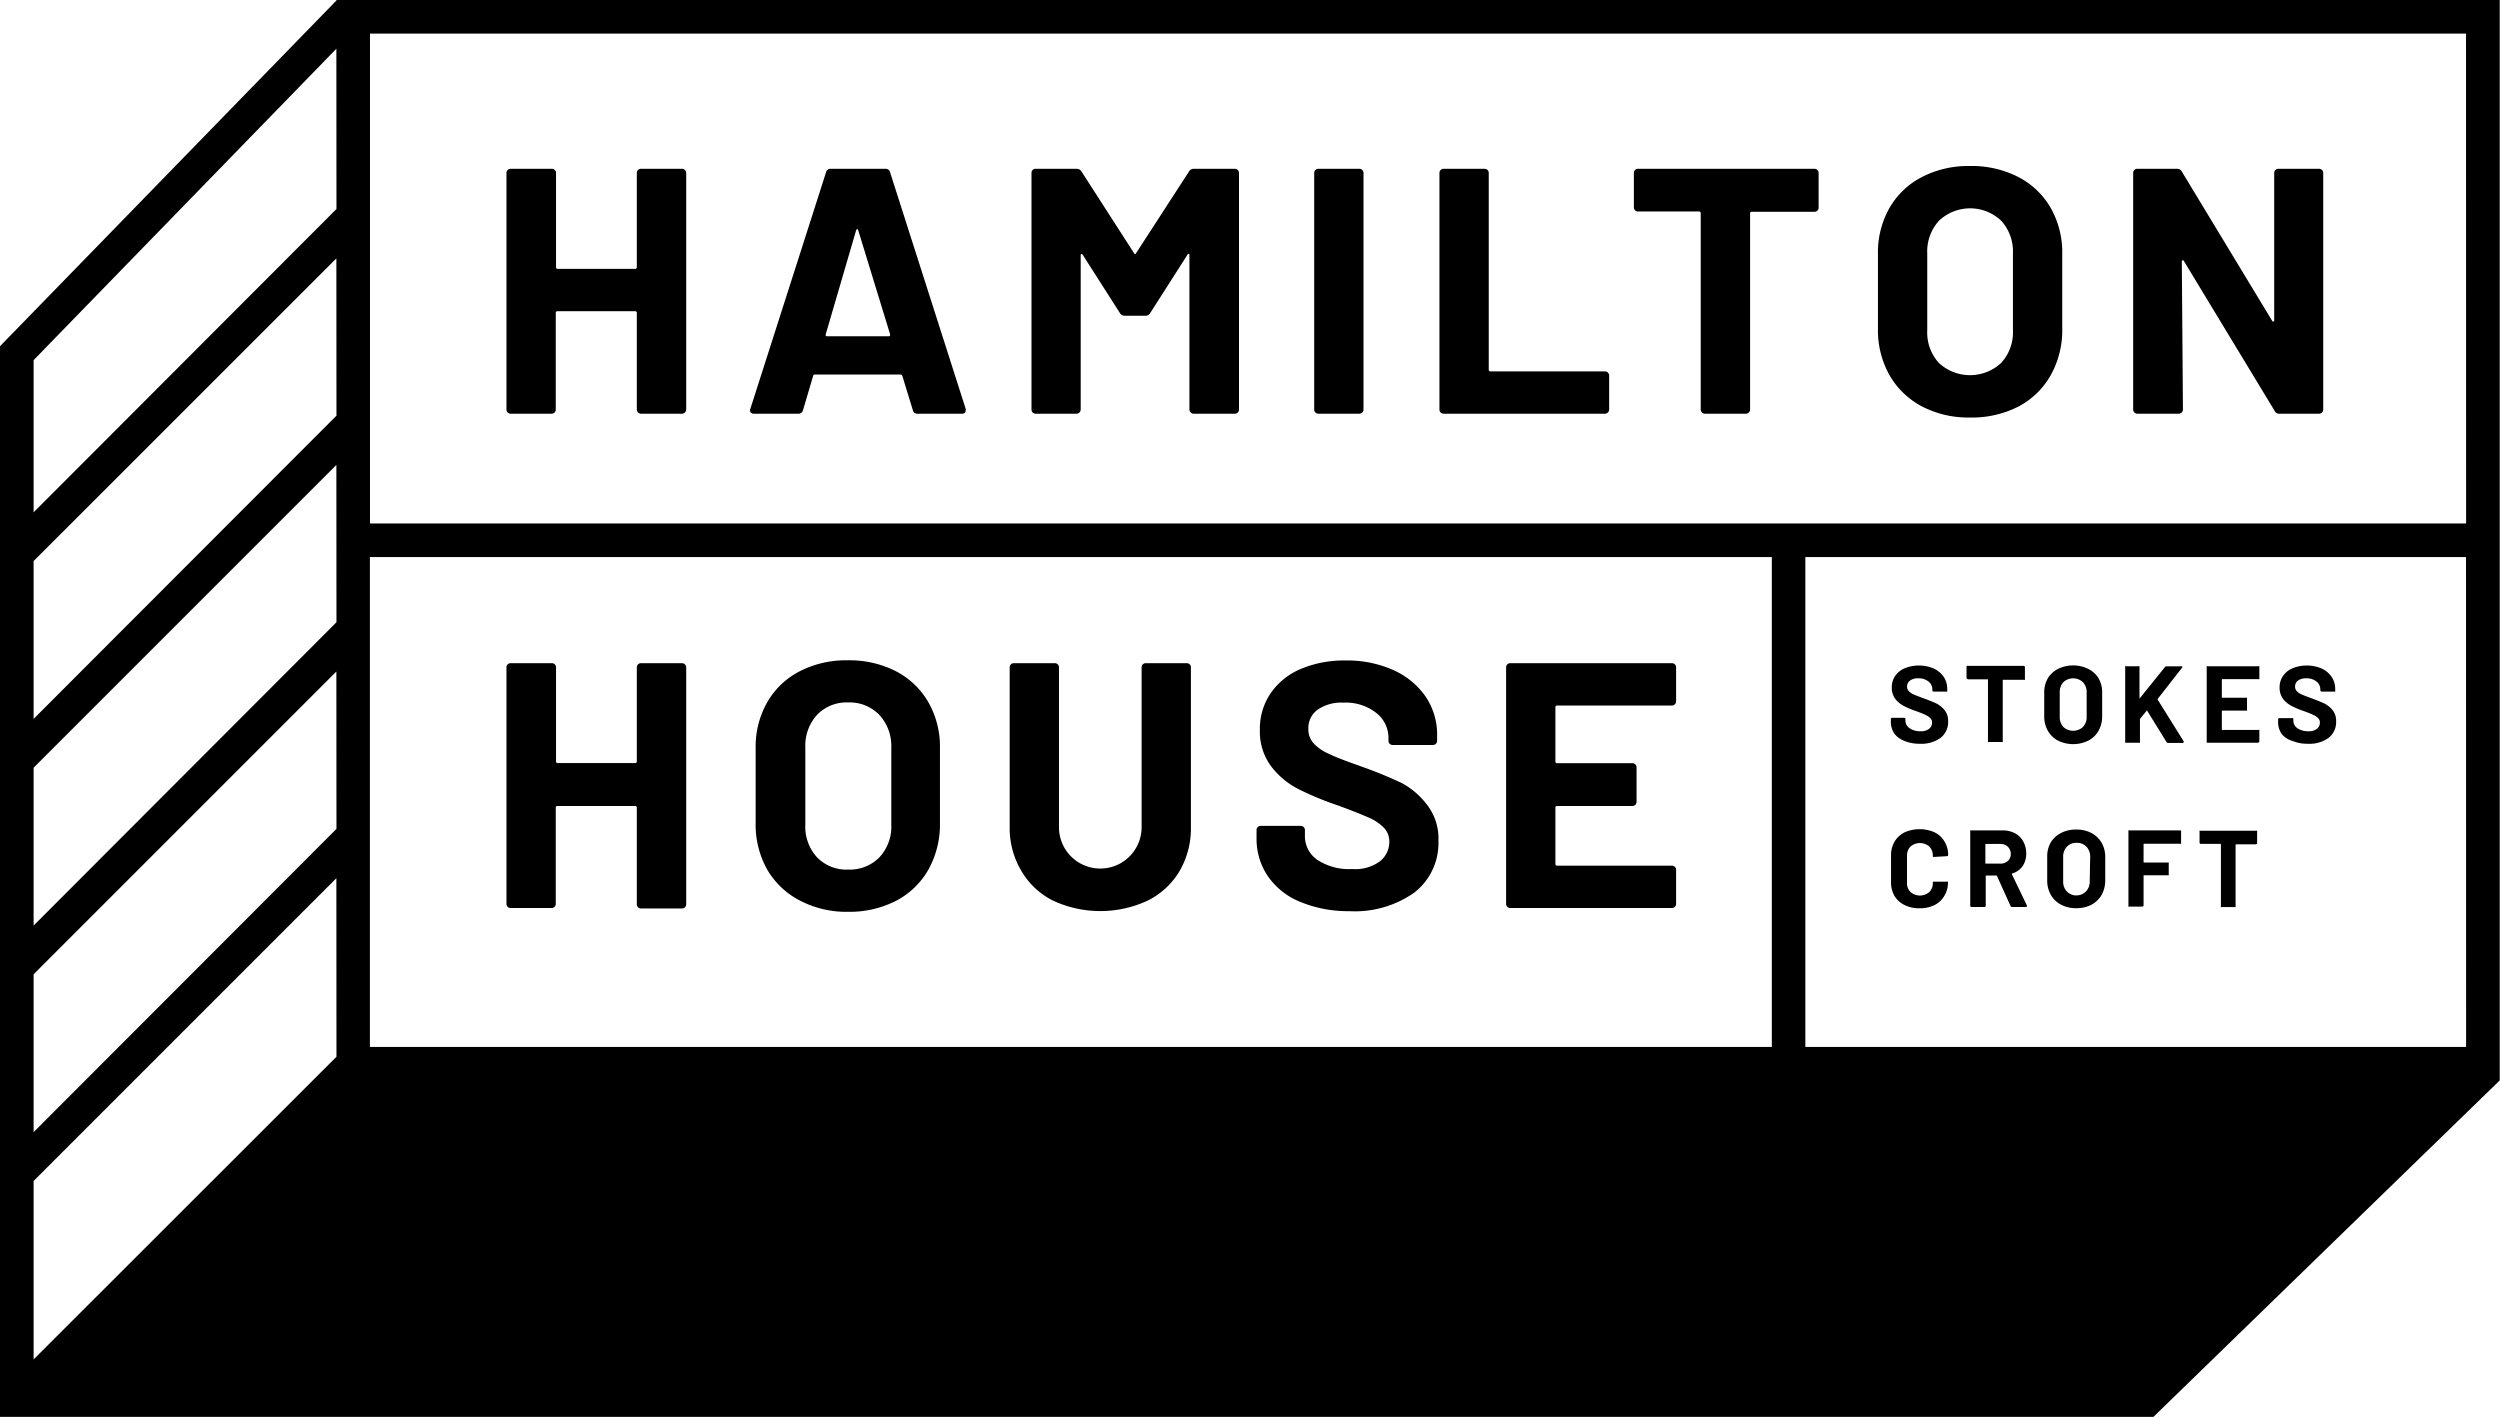 <?xml version="1.0" encoding="UTF-8"?> <svg xmlns="http://www.w3.org/2000/svg" viewBox="0 0 269.27 152.61"><defs><style>.a21e5f5a-58ff-4080-947a-28d197e76090{fill:#000;}</style></defs><g id="f8676f5b-36c3-4cc7-bb0f-b68cf5d65fc7" data-name="Layer 2"><g id="f0ea1ff4-ee00-4f05-8a52-5a1752e20d27" data-name="LOGOS"><path class="a21e5f5a-58ff-4080-947a-28d197e76090" d="M55,44.56h4.41a.48.48,0,0,0,.32-.13.44.44,0,0,0,.13-.32V33.71a.17.17,0,0,1,.19-.19H68.4a.17.17,0,0,1,.19.19v10.4a.48.48,0,0,0,.13.32.49.49,0,0,0,.33.13h4.4a.46.46,0,0,0,.46-.45V18.64a.45.45,0,0,0-.14-.33.44.44,0,0,0-.32-.13h-4.4a.44.44,0,0,0-.46.46V28.77a.17.17,0,0,1-.19.19H60.08a.17.17,0,0,1-.19-.19V18.64a.44.44,0,0,0-.13-.33.48.48,0,0,0-.32-.13H55a.46.46,0,0,0-.32.13.44.44,0,0,0-.13.33V44.11a.44.44,0,0,0,.13.32A.46.46,0,0,0,55,44.56Z"></path><path class="a21e5f5a-58ff-4080-947a-28d197e76090" d="M81.21,44.56H86a.48.48,0,0,0,.49-.38l1.09-3.69c0-.1.11-.15.19-.15H97a.23.23,0,0,1,.19.15l1.13,3.69a.47.47,0,0,0,.49.38h4.78c.28,0,.42-.11.42-.34a.49.49,0,0,0,0-.19L95.87,18.56a.48.48,0,0,0-.49-.38H89.46a.48.48,0,0,0-.49.38L80.83,44a.47.47,0,0,0,0,.4A.46.46,0,0,0,81.21,44.56Zm11-19.75a.25.25,0,0,1,.11-.13c.06,0,.09,0,.12.13L95.87,36c0,.15,0,.22-.15.22H89.09c-.13,0-.18-.07-.15-.22Z"></path><path class="a21e5f5a-58ff-4080-947a-28d197e76090" d="M111.54,44.56h4.4a.46.46,0,0,0,.46-.45V27.53c0-.1,0-.16.07-.17s.1,0,.15.09l4,6.26a.58.58,0,0,0,.52.3h2.23a.58.58,0,0,0,.52-.3l4-6.26c0-.07.1-.11.15-.11s.07.05.07.15V44.11a.46.46,0,0,0,.46.45H133a.44.44,0,0,0,.45-.45V18.64a.49.49,0,0,0-.13-.33.48.48,0,0,0-.32-.13h-4.41a.58.58,0,0,0-.53.3l-5.69,8.78c-.08.15-.15.15-.23,0l-5.65-8.78a.6.6,0,0,0-.53-.3h-4.4a.44.44,0,0,0-.46.46V44.11a.48.48,0,0,0,.13.32A.49.49,0,0,0,111.54,44.56Z"></path><path class="a21e5f5a-58ff-4080-947a-28d197e76090" d="M142,44.56h4.41a.48.48,0,0,0,.32-.13.44.44,0,0,0,.13-.32V18.64a.44.44,0,0,0-.13-.33.48.48,0,0,0-.32-.13H142a.48.48,0,0,0-.32.13.44.44,0,0,0-.13.33V44.11a.44.44,0,0,0,.13.32A.48.48,0,0,0,142,44.56Z"></path><path class="a21e5f5a-58ff-4080-947a-28d197e76090" d="M155.49,44.56h17.37a.46.46,0,0,0,.46-.45V40.45a.45.45,0,0,0-.14-.32.41.41,0,0,0-.32-.13H160.54a.17.17,0,0,1-.19-.19V18.64a.44.44,0,0,0-.13-.33.46.46,0,0,0-.32-.13h-4.41a.48.48,0,0,0-.32.13.44.44,0,0,0-.13.33V44.11a.44.44,0,0,0,.13.32A.48.48,0,0,0,155.49,44.56Z"></path><path class="a21e5f5a-58ff-4080-947a-28d197e76090" d="M176.48,22.78H183c.12,0,.18.06.18.19V44.11a.46.46,0,0,0,.46.45h4.4a.46.46,0,0,0,.46-.45V23a.17.17,0,0,1,.19-.19h6.74a.44.44,0,0,0,.45-.45V18.64a.44.44,0,0,0-.13-.33.48.48,0,0,0-.32-.13h-19a.46.46,0,0,0-.32.13.44.44,0,0,0-.13.33v3.69a.44.44,0,0,0,.13.32A.42.42,0,0,0,176.48,22.78Z"></path><path class="a21e5f5a-58ff-4080-947a-28d197e76090" d="M207,43.77a10.79,10.79,0,0,0,5.18,1.2,11,11,0,0,0,5.22-1.18,8.58,8.58,0,0,0,3.48-3.38,9.9,9.9,0,0,0,1.24-5V27.34a9.69,9.69,0,0,0-1.24-4.94,8.59,8.59,0,0,0-3.48-3.33,11,11,0,0,0-5.22-1.19A10.91,10.91,0,0,0,207,19.07a8.55,8.55,0,0,0-3.49,3.33,9.69,9.69,0,0,0-1.24,4.94V35.4a9.87,9.87,0,0,0,1.24,5A8.71,8.71,0,0,0,207,43.77Zm.58-16.47a4.91,4.91,0,0,1,1.26-3.52,4.87,4.87,0,0,1,6.71,0,4.91,4.91,0,0,1,1.26,3.52v8.29a4.84,4.84,0,0,1-1.28,3.51,4.93,4.93,0,0,1-6.69,0,4.87,4.87,0,0,1-1.26-3.51Z"></path><path class="a21e5f5a-58ff-4080-947a-28d197e76090" d="M230.26,44.56h4.4a.46.46,0,0,0,.32-.13.45.45,0,0,0,.14-.32L235,28.21c0-.1,0-.16.08-.17s.1,0,.15.09L245,44.26a.53.53,0,0,0,.52.3h4.26a.46.46,0,0,0,.32-.13.44.44,0,0,0,.13-.32V18.64a.44.44,0,0,0-.13-.33.46.46,0,0,0-.32-.13H245.4a.48.48,0,0,0-.32.13.44.44,0,0,0-.13.33l0,15.82c0,.1,0,.16-.08.17s-.1,0-.15-.09L235,18.48a.54.54,0,0,0-.53-.3h-4.25a.44.44,0,0,0-.46.46V44.11a.48.48,0,0,0,.13.32A.49.49,0,0,0,230.26,44.56Z"></path><path class="a21e5f5a-58ff-4080-947a-28d197e76090" d="M55,97.8h4.41a.44.44,0,0,0,.32-.13.42.42,0,0,0,.13-.32V87a.17.17,0,0,1,.19-.19H68.4a.17.17,0,0,1,.19.19v10.4a.46.46,0,0,0,.13.32.44.44,0,0,0,.33.13h4.4a.41.41,0,0,0,.32-.13.43.43,0,0,0,.14-.32V71.88a.43.43,0,0,0-.14-.32.41.41,0,0,0-.32-.13h-4.4a.44.44,0,0,0-.33.13.46.46,0,0,0-.13.32V82a.17.17,0,0,1-.19.19H60.08a.17.17,0,0,1-.19-.19V71.88a.42.42,0,0,0-.13-.32.44.44,0,0,0-.32-.13H55a.44.44,0,0,0-.45.45V97.35a.44.44,0,0,0,.45.45Z"></path><path class="a21e5f5a-58ff-4080-947a-28d197e76090" d="M86.16,97a10.8,10.8,0,0,0,5.18,1.21A11,11,0,0,0,96.56,97,8.56,8.56,0,0,0,100,93.66a10,10,0,0,0,1.24-5V80.58A9.63,9.63,0,0,0,100,75.65a8.55,8.55,0,0,0-3.48-3.34,11,11,0,0,0-5.22-1.19,10.91,10.91,0,0,0-5.18,1.19,8.51,8.51,0,0,0-3.49,3.34,9.63,9.63,0,0,0-1.24,4.93v8.07a9.85,9.85,0,0,0,1.24,5A8.65,8.65,0,0,0,86.16,97Zm.58-16.47A4.93,4.93,0,0,1,88,77a4.38,4.38,0,0,1,3.34-1.34A4.43,4.43,0,0,1,94.71,77,4.93,4.93,0,0,1,96,80.54v8.29a4.84,4.84,0,0,1-1.28,3.51,4.45,4.45,0,0,1-3.35,1.32A4.4,4.4,0,0,1,88,92.34a4.87,4.87,0,0,1-1.26-3.51Z"></path><path class="a21e5f5a-58ff-4080-947a-28d197e76090" d="M113.41,97a12.1,12.1,0,0,0,10.21,0,8.3,8.3,0,0,0,3.43-3.18,9.13,9.13,0,0,0,1.22-4.73V71.88a.42.42,0,0,0-.13-.32.44.44,0,0,0-.32-.13h-4.41a.44.44,0,0,0-.45.45V89.1a4.45,4.45,0,1,1-8.9,0V71.88a.44.44,0,0,0-.45-.45H109.2a.44.44,0,0,0-.32.13.46.46,0,0,0-.13.32V89.06A9,9,0,0,0,110,93.79,8.24,8.24,0,0,0,113.41,97Z"></path><path class="a21e5f5a-58ff-4080-947a-28d197e76090" d="M140.05,97.14a13.45,13.45,0,0,0,5.28,1,11.09,11.09,0,0,0,7-2,6.75,6.75,0,0,0,2.6-5.6,5.88,5.88,0,0,0-1.23-3.86A8.37,8.37,0,0,0,151,84.35a44.93,44.93,0,0,0-4.2-1.73c-1.61-.58-2.8-1-3.56-1.38a5,5,0,0,1-1.73-1.15,2.24,2.24,0,0,1-.59-1.58,2.44,2.44,0,0,1,1-2.07,4.47,4.47,0,0,1,2.77-.76,5.31,5.31,0,0,1,3.56,1.12,3.4,3.4,0,0,1,1.3,2.69v.3a.42.42,0,0,0,.13.32.44.44,0,0,0,.32.13h4.34a.44.44,0,0,0,.32-.13.46.46,0,0,0,.13-.32v-.56A7.29,7.29,0,0,0,153.53,75,8.37,8.37,0,0,0,150,72.14a12.16,12.16,0,0,0-5.1-1,11.93,11.93,0,0,0-4.79.91,7.44,7.44,0,0,0-3.24,2.6,6.8,6.8,0,0,0-1.17,4,6.23,6.23,0,0,0,1.19,3.86,8.67,8.67,0,0,0,2.94,2.47,33.17,33.17,0,0,0,4.27,1.77c1.51.55,2.61,1,3.3,1.3a5.15,5.15,0,0,1,1.64,1.09,2.1,2.1,0,0,1,.6,1.53,2.66,2.66,0,0,1-1,2.09,4.46,4.46,0,0,1-3,.84,6.18,6.18,0,0,1-3.77-1A3.08,3.08,0,0,1,140.55,90V89.4a.43.43,0,0,0-.14-.32.42.42,0,0,0-.32-.13H135.8a.42.42,0,0,0-.32.13.43.43,0,0,0-.14.32v.83a7.16,7.16,0,0,0,1.23,4.16A7.77,7.77,0,0,0,140.05,97.14Z"></path><path class="a21e5f5a-58ff-4080-947a-28d197e76090" d="M162.67,97.8h17.41a.44.44,0,0,0,.32-.13.42.42,0,0,0,.13-.32V93.69a.44.44,0,0,0-.13-.32.48.48,0,0,0-.32-.13H167.72a.17.17,0,0,1-.19-.19V87a.17.17,0,0,1,.19-.19h8.1a.44.44,0,0,0,.45-.45V82.65a.44.44,0,0,0-.13-.32.46.46,0,0,0-.32-.13h-8.1a.17.17,0,0,1-.19-.19V76.17c0-.12.06-.18.19-.18h12.36a.45.45,0,0,0,.32-.14.41.41,0,0,0,.13-.32V71.88a.42.42,0,0,0-.13-.32.44.44,0,0,0-.32-.13H162.67a.44.44,0,0,0-.45.45V97.35a.44.44,0,0,0,.45.45Z"></path><path class="a21e5f5a-58ff-4080-947a-28d197e76090" d="M205.14,79.81a4.24,4.24,0,0,0,1.66.3,3.51,3.51,0,0,0,2.22-.64,2.15,2.15,0,0,0,.81-1.76,1.84,1.84,0,0,0-.38-1.22,2.75,2.75,0,0,0-.87-.71q-.48-.23-1.32-.54c-.5-.18-.88-.33-1.12-.43a1.69,1.69,0,0,1-.54-.36.69.69,0,0,1-.19-.5.76.76,0,0,1,.32-.65,1.41,1.41,0,0,1,.87-.24,1.69,1.69,0,0,1,1.12.35,1.07,1.07,0,0,1,.41.85v.09a.14.14,0,0,0,.14.14h1.36a.12.12,0,0,0,.1,0,.13.13,0,0,0,0-.1v-.18a2.31,2.31,0,0,0-.39-1.33,2.63,2.63,0,0,0-1.1-.89,4.08,4.08,0,0,0-3.12,0,2.37,2.37,0,0,0-1,.82,2.15,2.15,0,0,0-.36,1.24,2,2,0,0,0,.37,1.22,2.78,2.78,0,0,0,.93.77,9.36,9.36,0,0,0,1.34.56c.47.17.82.31,1,.41a1.68,1.68,0,0,1,.51.34.65.65,0,0,1,.19.48.83.83,0,0,1-.31.66,1.36,1.36,0,0,1-.93.27,2,2,0,0,1-1.19-.33,1,1,0,0,1-.44-.8v-.18a.14.14,0,0,0-.14-.14H203.8a.14.14,0,0,0-.14.14v.26a2.29,2.29,0,0,0,.38,1.31A2.46,2.46,0,0,0,205.14,79.81Z"></path><path class="a21e5f5a-58ff-4080-947a-28d197e76090" d="M212,73.17h2.06s.06,0,.06,0v6.65a.12.12,0,0,0,0,.1.14.14,0,0,0,.1,0h1.39a.14.14,0,0,0,.1,0,.12.12,0,0,0,0-.1V73.22s0,0,.06,0H218a.14.14,0,0,0,.1,0,.12.12,0,0,0,0-.1V71.86a.14.14,0,0,0-.14-.14h-6a.12.12,0,0,0-.1,0,.14.14,0,0,0-.05.1V73a.18.18,0,0,0,.15.15Z"></path><path class="a21e5f5a-58ff-4080-947a-28d197e76090" d="M221.66,79.77a3.71,3.71,0,0,0,3.27,0,2.68,2.68,0,0,0,1.1-1.06,3.13,3.13,0,0,0,.39-1.57V74.6a3,3,0,0,0-.39-1.55,2.72,2.72,0,0,0-1.1-1,3.71,3.71,0,0,0-3.27,0,2.69,2.69,0,0,0-1.09,1,3,3,0,0,0-.39,1.55v2.54a3.13,3.13,0,0,0,.39,1.57A2.78,2.78,0,0,0,221.66,79.77Zm.19-5.18a1.57,1.57,0,0,1,.39-1.11,1.54,1.54,0,0,1,2.11,0,1.53,1.53,0,0,1,.4,1.11V77.2a1.52,1.52,0,0,1-.4,1.1,1.56,1.56,0,0,1-2.11,0,1.56,1.56,0,0,1-.39-1.1Z"></path><path class="a21e5f5a-58ff-4080-947a-28d197e76090" d="M229,80h1.38a.16.16,0,0,0,.11,0,.15.15,0,0,0,0-.1V77.52a.15.15,0,0,1,0-.08l.75-.93a.05.05,0,0,1,0,0s0,0,0,0l2.11,3.41a.18.18,0,0,0,.17.1h1.56q.12,0,.12-.09l0-.08-2.8-4.49s0,0,0-.08l2.64-3.38a.17.17,0,0,0,0-.13.14.14,0,0,0-.12,0h-1.57a.21.21,0,0,0-.17.08l-2.74,3.4s0,0,0,0,0,0,0,0V71.86a.18.18,0,0,0,0-.1.15.15,0,0,0-.11,0H229a.12.12,0,0,0-.1,0,.13.13,0,0,0,0,.1v8a.12.12,0,0,0,0,.1A.12.12,0,0,0,229,80Z"></path><path class="a21e5f5a-58ff-4080-947a-28d197e76090" d="M237.73,80h5.47a.18.18,0,0,0,.15-.15V78.72a.14.14,0,0,0,0-.1.15.15,0,0,0-.1,0h-3.88a.05.05,0,0,1-.06-.06V76.6a.05.05,0,0,1,.06-.06h2.54a.15.15,0,0,0,.11,0,.18.18,0,0,0,0-.1V75.25a.18.18,0,0,0,0-.1.15.15,0,0,0-.11,0h-2.54a.05.05,0,0,1-.06-.06V73.21a.05.05,0,0,1,.06-.06h3.88a.12.12,0,0,0,.1,0,.14.14,0,0,0,0-.1V71.86a.14.14,0,0,0,0-.1.12.12,0,0,0-.1,0h-5.47a.12.12,0,0,0-.1,0,.13.13,0,0,0,0,.1v8a.12.12,0,0,0,0,.1A.12.12,0,0,0,237.73,80Z"></path><path class="a21e5f5a-58ff-4080-947a-28d197e76090" d="M246.93,79.81a4.24,4.24,0,0,0,1.66.3,3.51,3.51,0,0,0,2.22-.64,2.15,2.15,0,0,0,.81-1.76,1.84,1.84,0,0,0-.38-1.22,2.75,2.75,0,0,0-.87-.71q-.48-.23-1.32-.54c-.5-.18-.88-.33-1.12-.43a1.69,1.69,0,0,1-.54-.36.69.69,0,0,1-.19-.5.76.76,0,0,1,.32-.65,1.41,1.41,0,0,1,.87-.24,1.69,1.69,0,0,1,1.12.35,1.07,1.07,0,0,1,.41.85v.09a.14.14,0,0,0,.14.14h1.36a.12.12,0,0,0,.1,0,.14.14,0,0,0,0-.1v-.18a2.32,2.32,0,0,0-.4-1.33,2.63,2.63,0,0,0-1.1-.89,4.08,4.08,0,0,0-3.12,0,2.29,2.29,0,0,0-1,.82,2.09,2.09,0,0,0-.37,1.24,2,2,0,0,0,.37,1.22,2.78,2.78,0,0,0,.93.77,9.36,9.36,0,0,0,1.34.56c.47.17.82.31,1,.41a1.56,1.56,0,0,1,.51.34.65.65,0,0,1,.19.48.85.85,0,0,1-.3.66,1.41,1.41,0,0,1-.94.27,2,2,0,0,1-1.19-.33,1,1,0,0,1-.43-.8v-.18a.14.14,0,0,0-.05-.1.12.12,0,0,0-.1,0h-1.35a.14.14,0,0,0-.14.14v.26a2.23,2.23,0,0,0,.39,1.31A2.38,2.38,0,0,0,246.93,79.81Z"></path><path class="a21e5f5a-58ff-4080-947a-28d197e76090" d="M205.12,97.47a3.46,3.46,0,0,0,1.62.36,3.6,3.6,0,0,0,1.61-.34,2.52,2.52,0,0,0,1.07-1,2.69,2.69,0,0,0,.39-1.45.09.09,0,0,0,0-.08.18.18,0,0,0-.1,0l-1.39,0c-.09,0-.14,0-.14.13a1.31,1.31,0,0,1-.39,1,1.55,1.55,0,0,1-2,0,1.31,1.31,0,0,1-.39-1V92.17a1.34,1.34,0,0,1,.39-1,1.55,1.55,0,0,1,2,0,1.34,1.34,0,0,1,.39,1c0,.09,0,.13.12.13h0l1.39-.08c.09,0,.14-.06.14-.13a2.63,2.63,0,0,0-.39-1.44,2.44,2.44,0,0,0-1.07-1,4,4,0,0,0-3.23,0,2.58,2.58,0,0,0-1.08,1,2.9,2.9,0,0,0-.38,1.51V95a2.87,2.87,0,0,0,.38,1.51A2.58,2.58,0,0,0,205.12,97.47Z"></path><path class="a21e5f5a-58ff-4080-947a-28d197e76090" d="M217.83,93.32a2.32,2.32,0,0,0,.41-1.38,2.67,2.67,0,0,0-.32-1.31,2.16,2.16,0,0,0-.89-.88,2.81,2.81,0,0,0-1.33-.31h-3.39a.18.18,0,0,0-.1,0,.15.15,0,0,0,0,.11v8a.14.14,0,0,0,.14.14h1.39a.14.14,0,0,0,.14-.14V94.36a.05.05,0,0,1,.06-.06H215a.08.08,0,0,1,.07,0l1.48,3.28a.18.18,0,0,0,.17.11h1.46c.08,0,.13,0,.13-.1a.26.26,0,0,0,0-.07l-1.61-3.35s0-.07,0-.08A2.09,2.09,0,0,0,217.83,93.32Zm-1.57-.59a1.16,1.16,0,0,1-.81.29H213.9a.05.05,0,0,1-.06-.06v-2a.05.05,0,0,1,.06-.06h1.55a1.13,1.13,0,0,1,.81.3,1.1,1.1,0,0,1,0,1.55Z"></path><path class="a21e5f5a-58ff-4080-947a-28d197e76090" d="M225.26,89.72a3.45,3.45,0,0,0-1.64-.37,3.41,3.41,0,0,0-1.63.37,2.72,2.72,0,0,0-1.1,1,3.05,3.05,0,0,0-.39,1.55v2.54a3.1,3.1,0,0,0,.39,1.57,2.74,2.74,0,0,0,1.1,1.06,3.41,3.41,0,0,0,1.63.38,3.45,3.45,0,0,0,1.64-.37,2.8,2.8,0,0,0,1.1-1.06,3.16,3.16,0,0,0,.39-1.58V92.32a3.05,3.05,0,0,0-.39-1.55A2.78,2.78,0,0,0,225.26,89.72Zm-.18,5.2a1.51,1.51,0,0,1-.41,1.1,1.39,1.39,0,0,1-1,.42,1.36,1.36,0,0,1-1.05-.42,1.5,1.5,0,0,1-.4-1.1V92.31a1.53,1.53,0,0,1,.4-1.11,1.36,1.36,0,0,1,1.05-.42,1.4,1.4,0,0,1,1.06.42,1.57,1.57,0,0,1,.4,1.11Z"></path><path class="a21e5f5a-58ff-4080-947a-28d197e76090" d="M234.82,89.44h-5.47a.18.18,0,0,0-.1,0,.21.21,0,0,0,0,.11v8a.18.18,0,0,0,0,.1.13.13,0,0,0,.1,0h1.39a.14.14,0,0,0,.14-.14V94.33a.05.05,0,0,1,.06-.06h2.55a.18.18,0,0,0,.1,0,.15.15,0,0,0,0-.11V93a.14.14,0,0,0,0-.1.18.18,0,0,0-.1,0h-2.55a.05.05,0,0,1-.06-.06V90.94a.05.05,0,0,1,.06-.06h3.88a.18.18,0,0,0,.1,0,.14.14,0,0,0,0-.1V89.59a.15.15,0,0,0,0-.11A.18.18,0,0,0,234.82,89.44Z"></path><path class="a21e5f5a-58ff-4080-947a-28d197e76090" d="M237.09,90.89h2.07s.05,0,.05.06V97.6a.14.14,0,0,0,0,.1.12.12,0,0,0,.1,0h1.38a.12.12,0,0,0,.1,0,.14.14,0,0,0,0-.1V91s0-.06.05-.06h2.13a.14.14,0,0,0,.14-.14V89.59a.15.15,0,0,0,0-.11.18.18,0,0,0-.1,0h-6a.18.18,0,0,0-.1,0,.15.15,0,0,0,0,.11v1.16a.14.14,0,0,0,.14.14Z"></path><path class="a21e5f5a-58ff-4080-947a-28d197e76090" d="M269.24,116.29V0h-233V.05L0,37.29V152.61H231.94l37.29-36.23h0l0,0Zm-233-2.47L3.62,146.42V127.2L36.23,94.59Zm0-24.54L3.62,121.94v-17L36.23,72.33Zm0-22.26L3.62,99.69v-17L36.23,50.08Zm0-22.25L3.62,77.43v-17l32.61-32.6Zm0-22.26L3.62,55.18V38.79L36.23,5.25Zm154.6,90.25h-151V60h151Zm74.78,0H194.45V60h71.16Zm0-56.38H39.85V3.62H265.61Z"></path></g></g></svg> 
